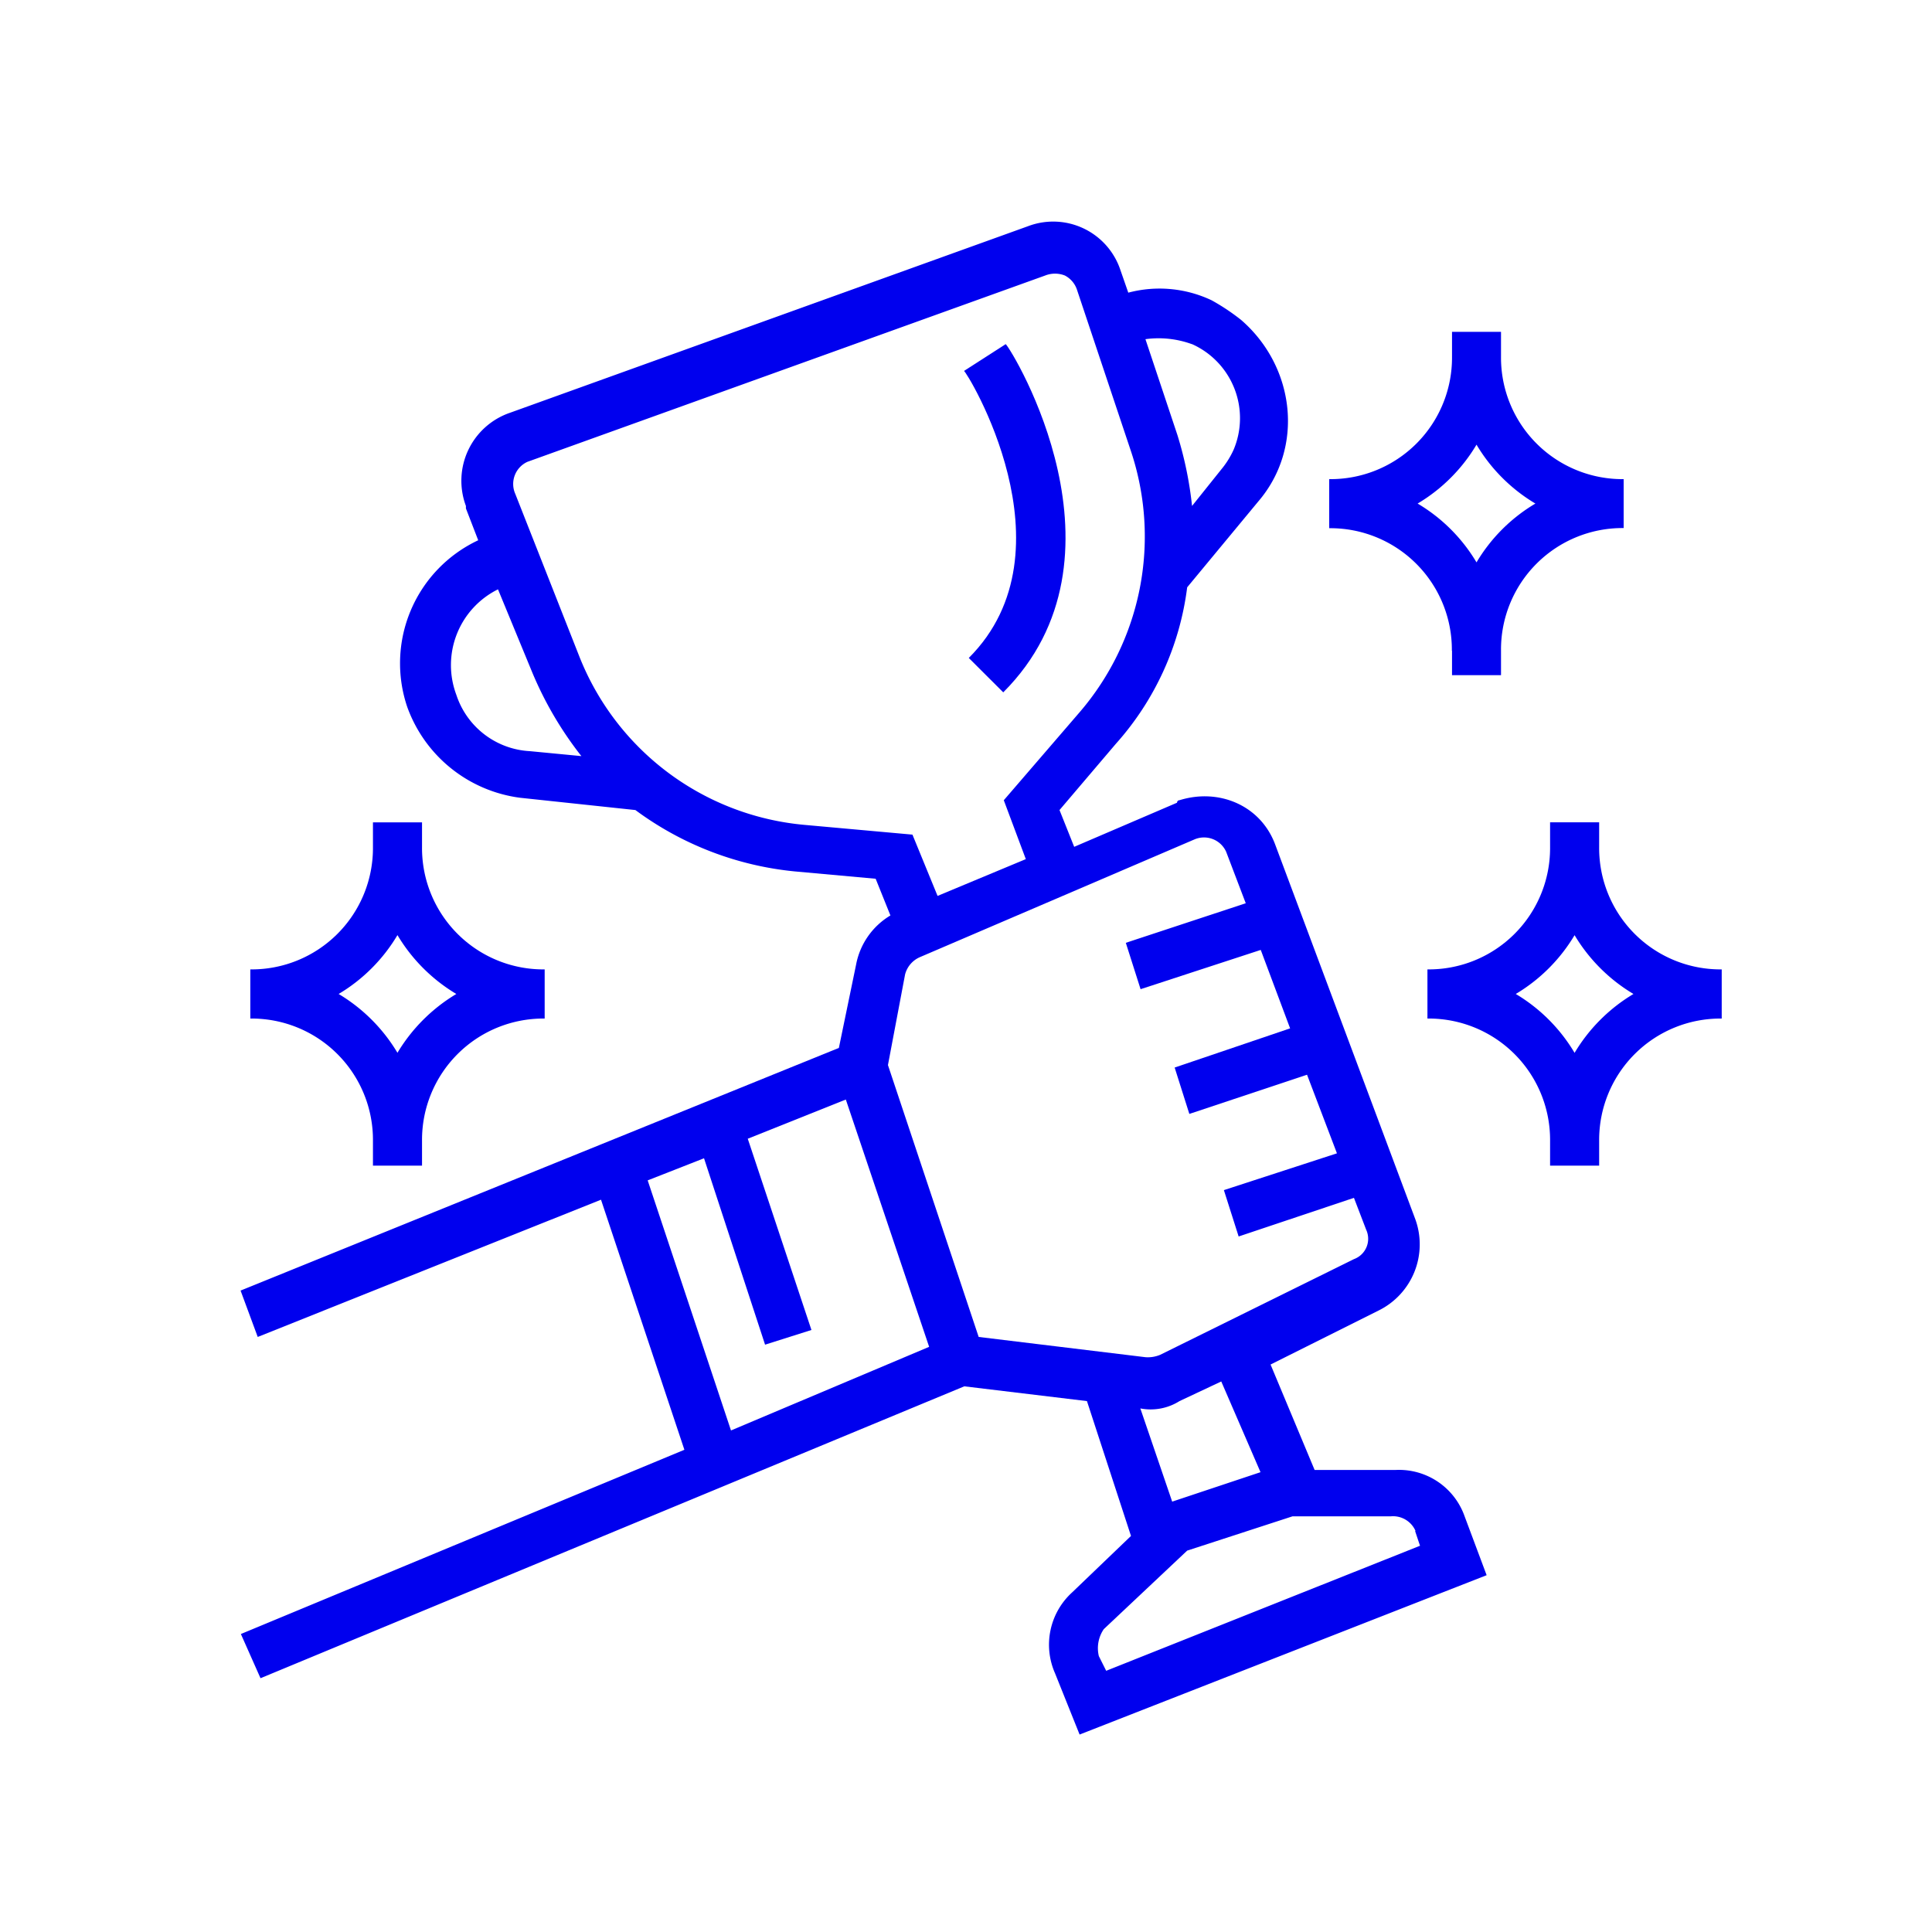 <svg id="Layer_1" data-name="Layer 1" xmlns="http://www.w3.org/2000/svg" viewBox="0 0 250 250"><defs><style>.cls-1{fill:#00e;}</style></defs><path class="cls-1" d="M83.81,152.74l7.29-2.86L99,174l6-1.9-8.24-24.75,12.69-5.07,10.78,32L94.59,185.1Zm20.3-46A34.67,34.67,0,0,1,74.92,84.83L66.67,63.89a3.15,3.15,0,0,1,1.58-4.13l67-24.11a3.48,3.48,0,0,1,2.54,0,3.22,3.22,0,0,1,1.59,1.9l7,20.94a34.87,34.87,0,0,1-6.65,33.64l-9.84,11.42,2.85,7.62-11.42,4.76L118.07,108ZM59.05,89.91a10.94,10.94,0,0,1,5.39-13.65l4.45,10.79a46.43,46.43,0,0,0,6.34,10.79l-6.66-.64a10.6,10.6,0,0,1-9.52-7.29m95.2-45.38a10.5,10.5,0,0,1,5.39,13.64,11.14,11.14,0,0,1-1.58,2.54l-3.81,4.76a47.79,47.79,0,0,0-1.9-9.2l-4.13-12.38a12.56,12.56,0,0,1,6,.64m.32,64.1a3.14,3.14,0,0,1,4.12,1.58l2.54,6.67L145.68,122l1.91,6,15.55-5.08,3.8,10.15L152,138.14l1.9,6,15.23-5.07L173,149.24,158.37,154l1.91,6L175.2,155l1.58,4.12a2.8,2.8,0,0,1-1.58,3.81l-25.07,12.38a4.13,4.13,0,0,1-1.91.31L126.64,173,114.9,137.82l2.22-11.74a3.37,3.37,0,0,1,1.9-2.22Zm8.57,81.87-11.43,3.81-4.12-12.06a7,7,0,0,0,5.07-.95l5.4-2.54Zm20,7.61.64,1.91L143.14,216.2l-.95-1.9a4.37,4.37,0,0,1,.64-3.49l10.79-10.16,13.64-4.44H180a3.17,3.17,0,0,1,3.17,1.9m-152,13.33,2.54,5.72,91.07-37.77,15.87,1.91,5.7,17.45-7.61,7.3a9.15,9.15,0,0,0-2.22,10.47l3.18,7.93,52.67-20.62-2.85-7.62a9,9,0,0,0-8.89-6H170.11l-5.7-13.64,14-7a9.54,9.54,0,0,0,4.75-11.75L165,109.26c-1.9-5.07-7.3-7.3-12.38-5.71a.31.31,0,0,0-.31.32L139,109.58l-1.9-4.76,7.29-8.57A37.36,37.36,0,0,0,153.62,76l9.2-11.11c6-7,4.76-17.45-2.22-23.49a27.72,27.72,0,0,0-3.81-2.54A15.76,15.76,0,0,0,146,37.87L145,35a9.17,9.17,0,0,0-12-5.72L66,53.41a9.3,9.3,0,0,0-5.71,12.06v.32l1.59,4.12A17.59,17.59,0,0,0,52.7,91.49a18,18,0,0,0,14.6,11.74l14.92,1.59a41.41,41.41,0,0,0,20.62,7.94l10.47.95,1.91,4.75a9.44,9.44,0,0,0-4.44,6.35l-2.23,10.79L31.13,167l2.22,6,44.42-17.76,10.79,32.36Z"/><path class="cls-1" d="M191.06,57.54a21.89,21.89,0,0,0,7.62,7.62,21.78,21.78,0,0,0-7.62,7.61,21.78,21.78,0,0,0-7.62-7.61,21.89,21.89,0,0,0,7.62-7.62m-3.17,26.65v3.18h6.34V84.19A15.72,15.72,0,0,1,210.1,68.33V62a15.72,15.72,0,0,1-15.87-15.87V42.94h-6.34v3.17A15.72,15.72,0,0,1,172,62v6.35a15.72,15.72,0,0,1,15.87,15.86"/><path class="cls-1" d="M51.43,121a22,22,0,0,0,7.62,7.62,22.11,22.11,0,0,0-7.62,7.61,22,22,0,0,0-7.61-7.61A21.86,21.86,0,0,0,51.43,121m-3.17,26.66v3.17h6.35v-3.17A15.7,15.7,0,0,1,70.48,131.8v-6.36a15.7,15.7,0,0,1-15.87-15.86v-3.17H48.26v3.17a15.7,15.7,0,0,1-15.87,15.86v6.36a15.7,15.7,0,0,1,15.87,15.86"/><path class="cls-1" d="M203.75,136.24a21.86,21.86,0,0,0-7.61-7.62,21.92,21.92,0,0,0,7.61-7.61,22,22,0,0,0,7.62,7.61,22,22,0,0,0-7.62,7.62m3.18-26.66v-3.17h-6.35v3.17a15.7,15.7,0,0,1-15.87,15.86v6.36a15.7,15.7,0,0,1,15.87,15.86v3.17h6.35v-3.17a15.7,15.7,0,0,1,15.86-15.86v-6.36a15.7,15.7,0,0,1-15.86-15.86"/><path class="cls-1" d="M125.37,85.15l4.45,4.44c17.45-17.45,1.27-44.11.32-45.06L124.74,48c.31,0,14.59,23.17.63,37.13"/></svg>